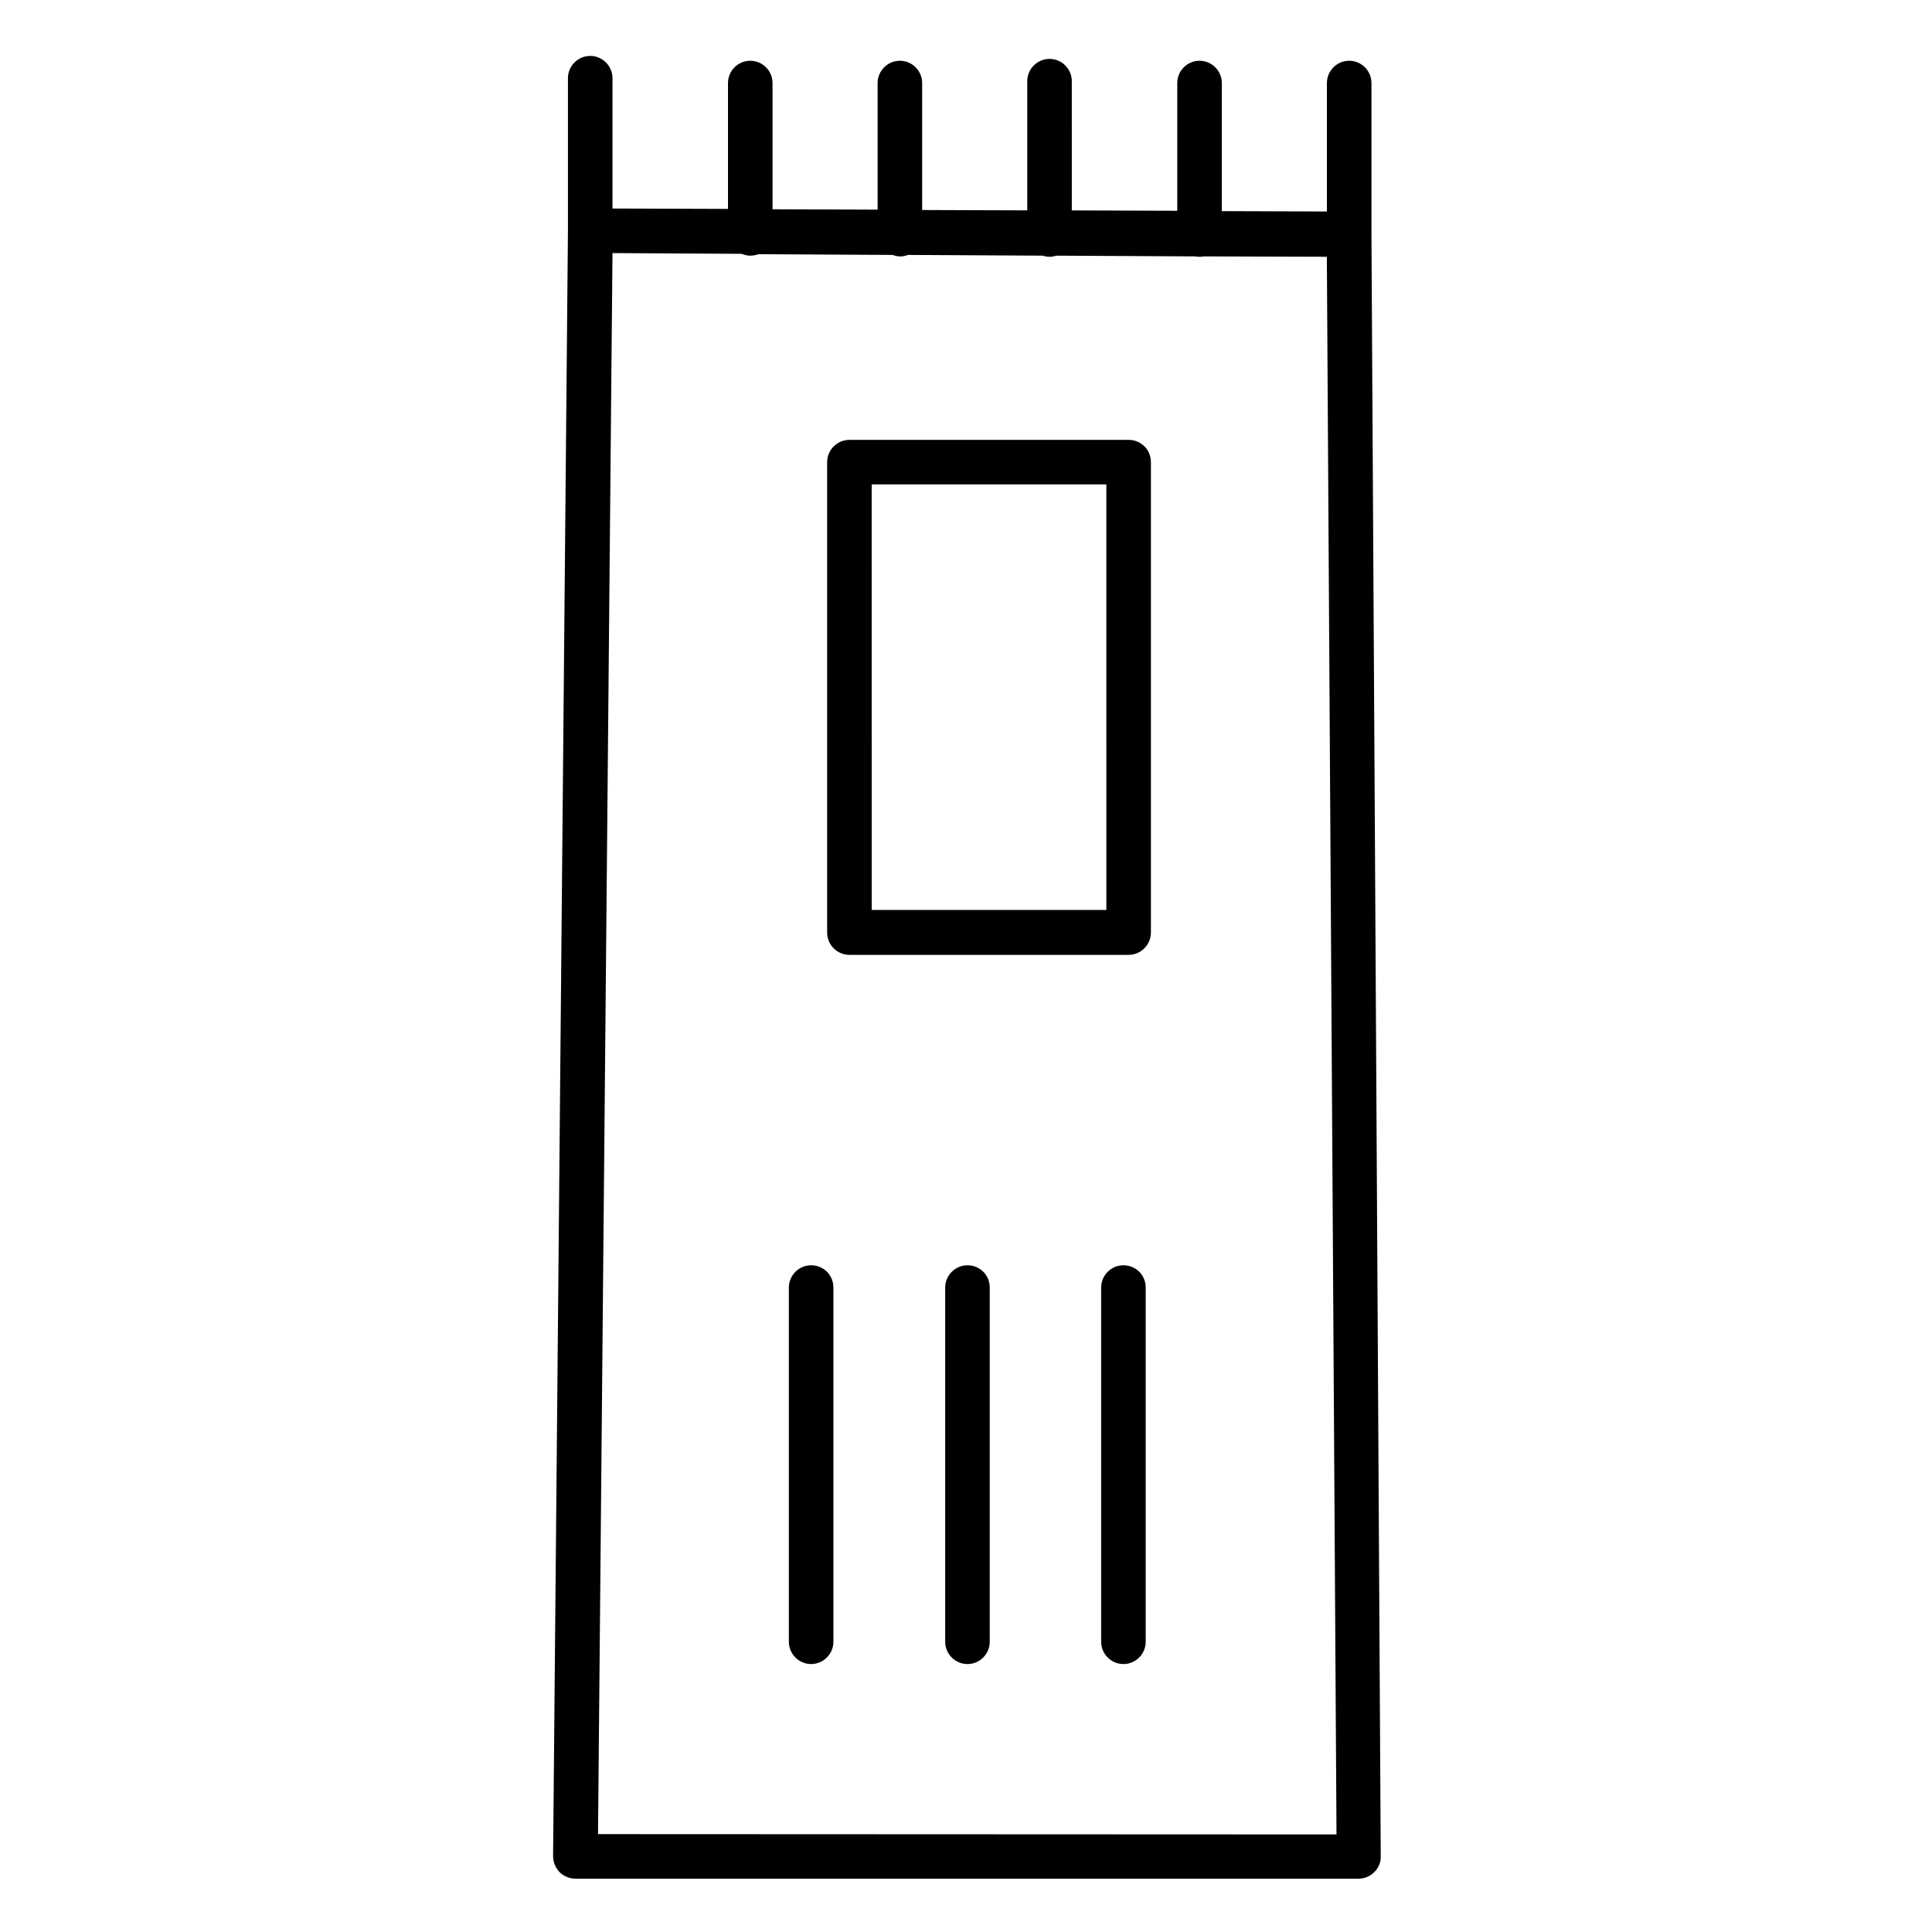 <?xml version="1.0" encoding="UTF-8"?>
<!-- Uploaded to: SVG Repo, www.svgrepo.com, Generator: SVG Repo Mixer Tools -->
<svg fill="#000000" width="800px" height="800px" version="1.1" viewBox="144 144 512 512" xmlns="http://www.w3.org/2000/svg">
 <g>
  <path d="m507.45 205.95v-39.949c0-3.246-2.656-5.902-5.902-5.902-3.246 0-5.902 2.656-5.902 5.902v34.047l-27.848-0.098-0.004-33.949c0-3.246-2.656-5.902-5.902-5.902-3.246 0-5.902 2.656-5.902 5.902v33.852l-27.945-0.098-0.004-34.246c0-3.246-2.656-5.902-5.902-5.902s-5.902 2.656-5.902 5.902v34.242l-27.848-0.098-0.004-33.652c0-3.246-2.656-5.902-5.902-5.902s-5.902 2.656-5.902 5.902v33.555l-27.848-0.098v-33.457c0-3.246-2.656-5.902-5.902-5.902-3.246 0-5.902 2.656-5.902 5.902v33.359l-30.609-0.102v-34.539c0-3.246-2.656-5.902-5.902-5.902-3.246 0-5.902 2.656-5.902 5.902v40.344l-3.938 430.8c0 1.574 0.59 3.051 1.672 4.231 1.082 1.082 2.656 1.77 4.231 1.77h207.53c1.574 0 3.051-0.59 4.231-1.77 1.082-1.082 1.77-2.656 1.672-4.231zm-204.97 424.11 3.836-418.99 34.242 0.195c0.688 0.297 1.477 0.492 2.262 0.492 0.789 0 1.574-0.195 2.262-0.395l35.426 0.195c0.59 0.195 1.277 0.395 2.066 0.395 0.688 0 1.379-0.098 1.969-0.395l35.816 0.195c0.59 0.195 1.18 0.297 1.77 0.297 0.59 0 1.18-0.098 1.77-0.297l36.898 0.195c0.395 0.098 0.688 0.098 1.082 0.098 0.395 0 0.688 0 0.984-0.098l32.766 0.098 2.559 418.1z"/>
  <path d="m443.1 260.57h-73.996c-3.246 0-5.902 2.656-5.902 5.902v124.67c0 3.246 2.656 5.902 5.902 5.902h73.996c3.246 0 5.902-2.656 5.902-5.902v-124.67c0-3.344-2.656-5.902-5.902-5.902zm-5.902 124.57h-62.188l-0.004-112.77h62.188z"/>
  <path d="m358.96 479.31c-3.246 0-5.902 2.656-5.902 5.902v93.875c0 3.246 2.656 5.902 5.902 5.902s5.902-2.656 5.902-5.902v-93.875c0.004-3.344-2.656-5.902-5.902-5.902z"/>
  <path d="m400.39 479.31c-3.246 0-5.902 2.656-5.902 5.902v93.875c0 3.246 2.656 5.902 5.902 5.902s5.902-2.656 5.902-5.902v-93.875c0.004-3.344-2.652-5.902-5.902-5.902z"/>
  <path d="m441.72 479.31c-3.246 0-5.902 2.656-5.902 5.902v93.875c0 3.246 2.656 5.902 5.902 5.902s5.902-2.656 5.902-5.902v-93.875c0.004-3.344-2.652-5.902-5.902-5.902z"/>
 </g>
</svg>